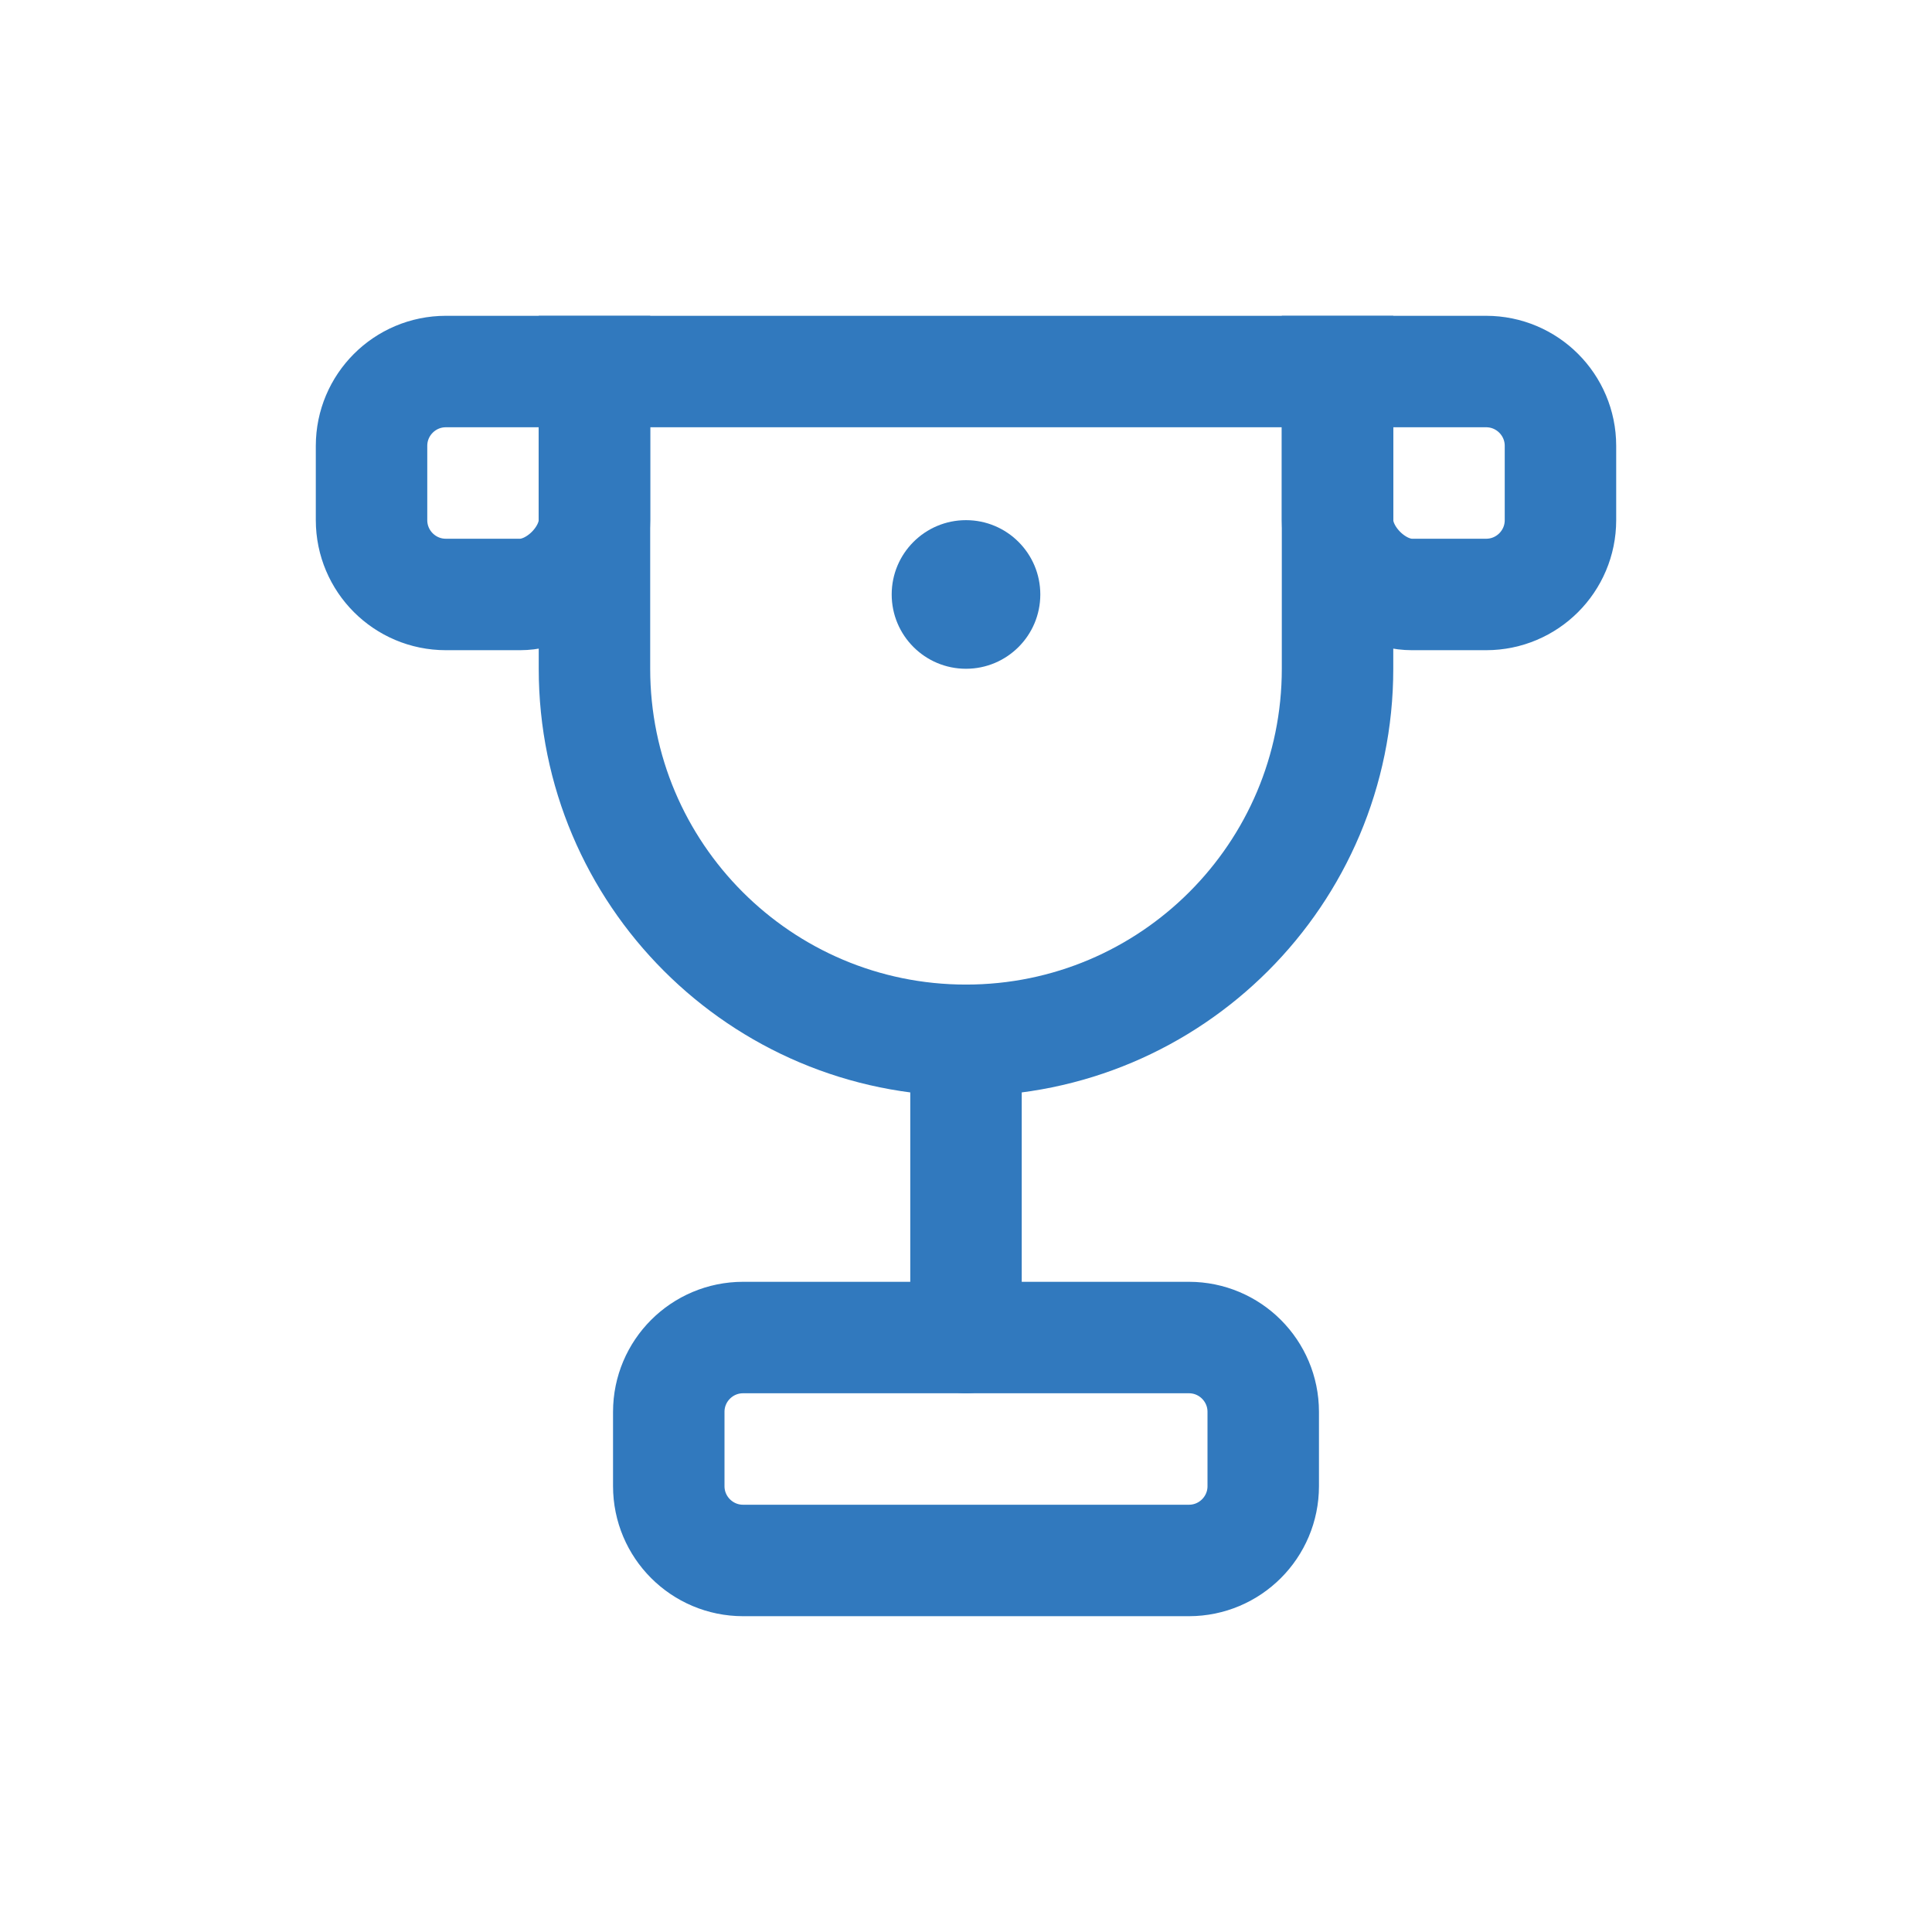 <svg width="26" height="26" viewBox="0 0 26 26" fill="none" xmlns="http://www.w3.org/2000/svg">
  <!-- Trophy/Award icon -->
  <path d="M8 5H18V9C18 11.761 15.761 14 13 14C10.239 14 8 11.761 8 9V5Z" stroke="#3179BE" stroke-width="1.5" fill="none"/>
  <path d="M6 5H8V7C8 7.5 7.5 8 7 8H6C5.448 8 5 7.552 5 7V6C5 5.448 5.448 5 6 5Z" stroke="#3179BE" stroke-width="1.5" fill="none"/>
  <path d="M18 5H20C20.552 5 21 5.448 21 6V7C21 7.552 20.552 8 20 8H19C18.5 8 18 7.5 18 7V5Z" stroke="#3179BE" stroke-width="1.5" fill="none"/>
  <line x1="13" y1="14" x2="13" y2="18" stroke="#3179BE" stroke-width="1.5" stroke-linecap="round"/>
  <path d="M10 18H16C16.552 18 17 18.448 17 19V20C17 20.552 16.552 21 16 21H10C9.448 21 9 20.552 9 20V19C9 18.448 9.448 18 10 18Z" stroke="#3179BE" stroke-width="1.5" fill="none"/>
  <circle cx="13" cy="8" r="1" fill="#3179BE"/>
</svg>
